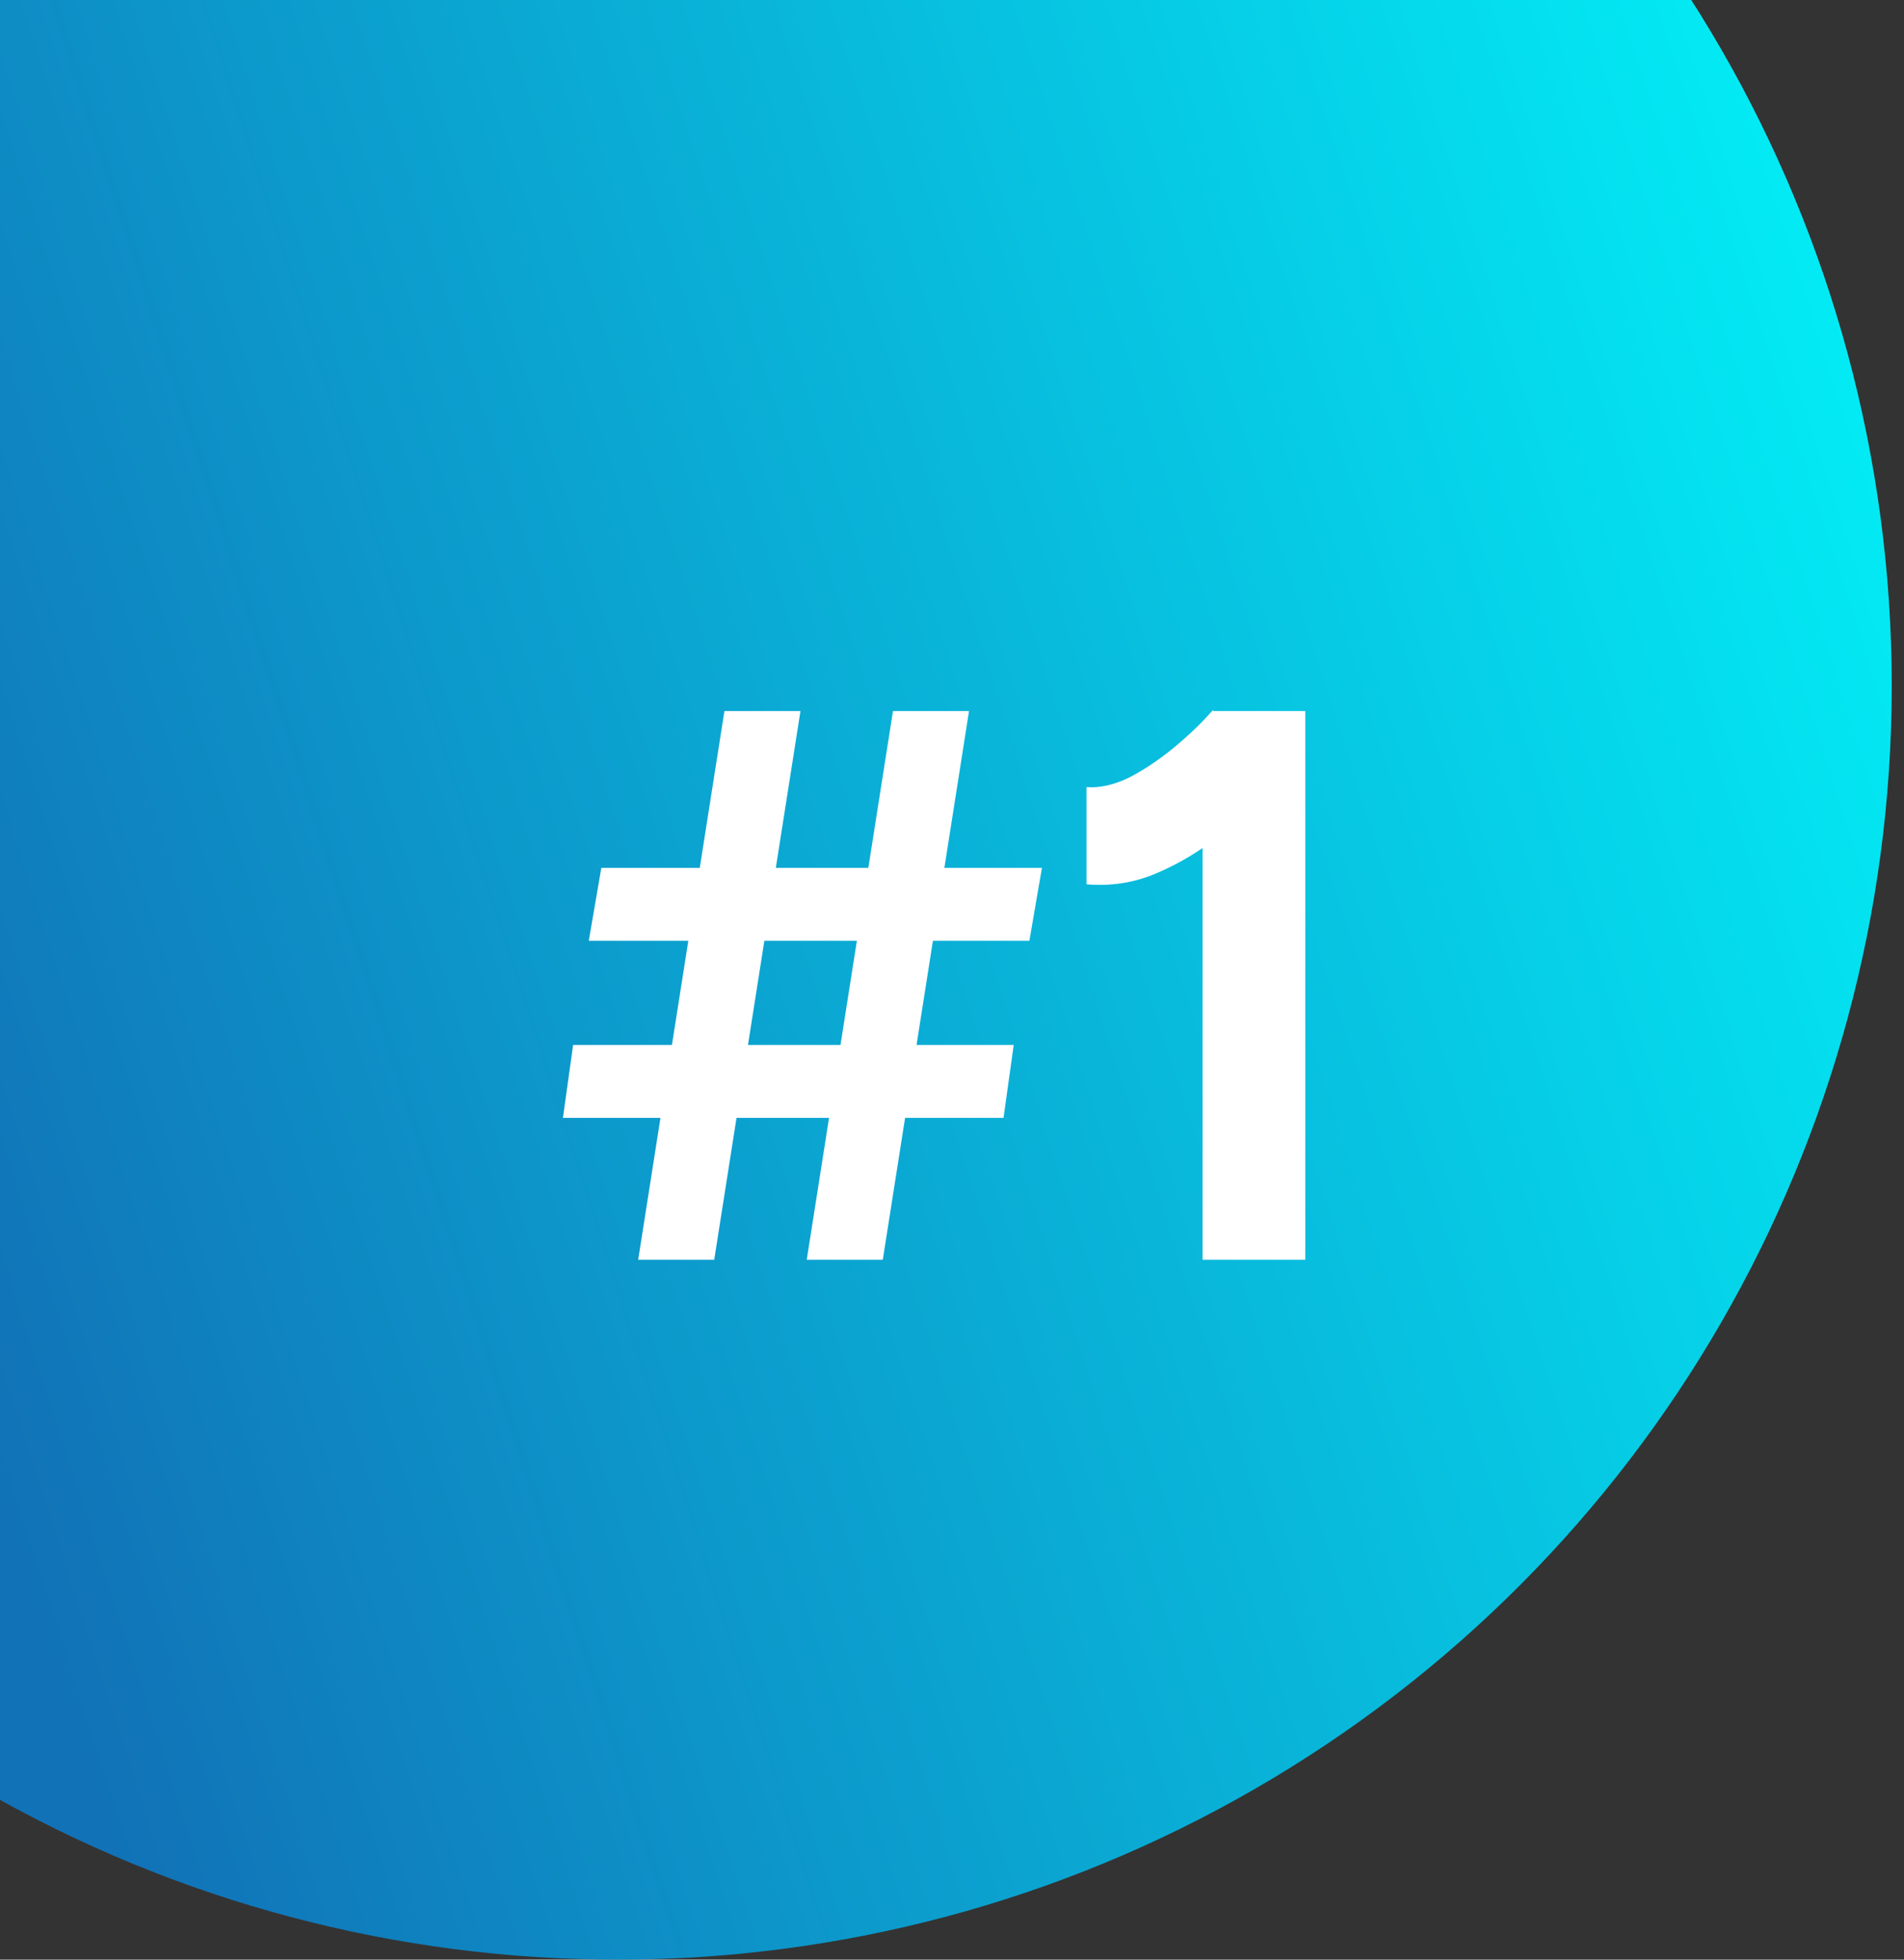 <svg xmlns="http://www.w3.org/2000/svg" width="68" height="70" viewBox="0 0 68 70" fill="none"><rect x="0" y="0" width="68" height="70" fill="#333333" stroke="none"/><circle cx="22.062" cy="24.5" r="45.5" fill="url(#paint0_linear_0_166)"></circle><path d="M28.812 45L31.892 25.4H34.608L31.528 45H28.812ZM20.104 39.932L20.468 37.328H36.204L35.84 39.932H20.104ZM22.792 45L25.872 25.4H28.588L25.508 45H22.792ZM21.028 33.604L21.476 31H37.212L36.764 33.604H21.028ZM42.948 45V27.444L43.312 25.4H46.616V45H42.948ZM38.804 31.588V28.116C39.271 28.153 39.775 28.041 40.316 27.78C40.858 27.5 41.39 27.145 41.912 26.716C42.454 26.268 42.92 25.82 43.312 25.372L45.748 27.752C45.076 28.499 44.367 29.18 43.62 29.796C42.874 30.393 42.099 30.86 41.296 31.196C40.512 31.532 39.682 31.663 38.804 31.588Z" fill="white"></path><defs><linearGradient id="paint0_linear_0_166" x1="66.763" y1="-26.204" x2="-17.054" y2="0.792" gradientUnits="userSpaceOnUse"><stop stop-color="#00FFFF"></stop><stop offset="1" stop-color="#1172B7"></stop></linearGradient></defs></svg>